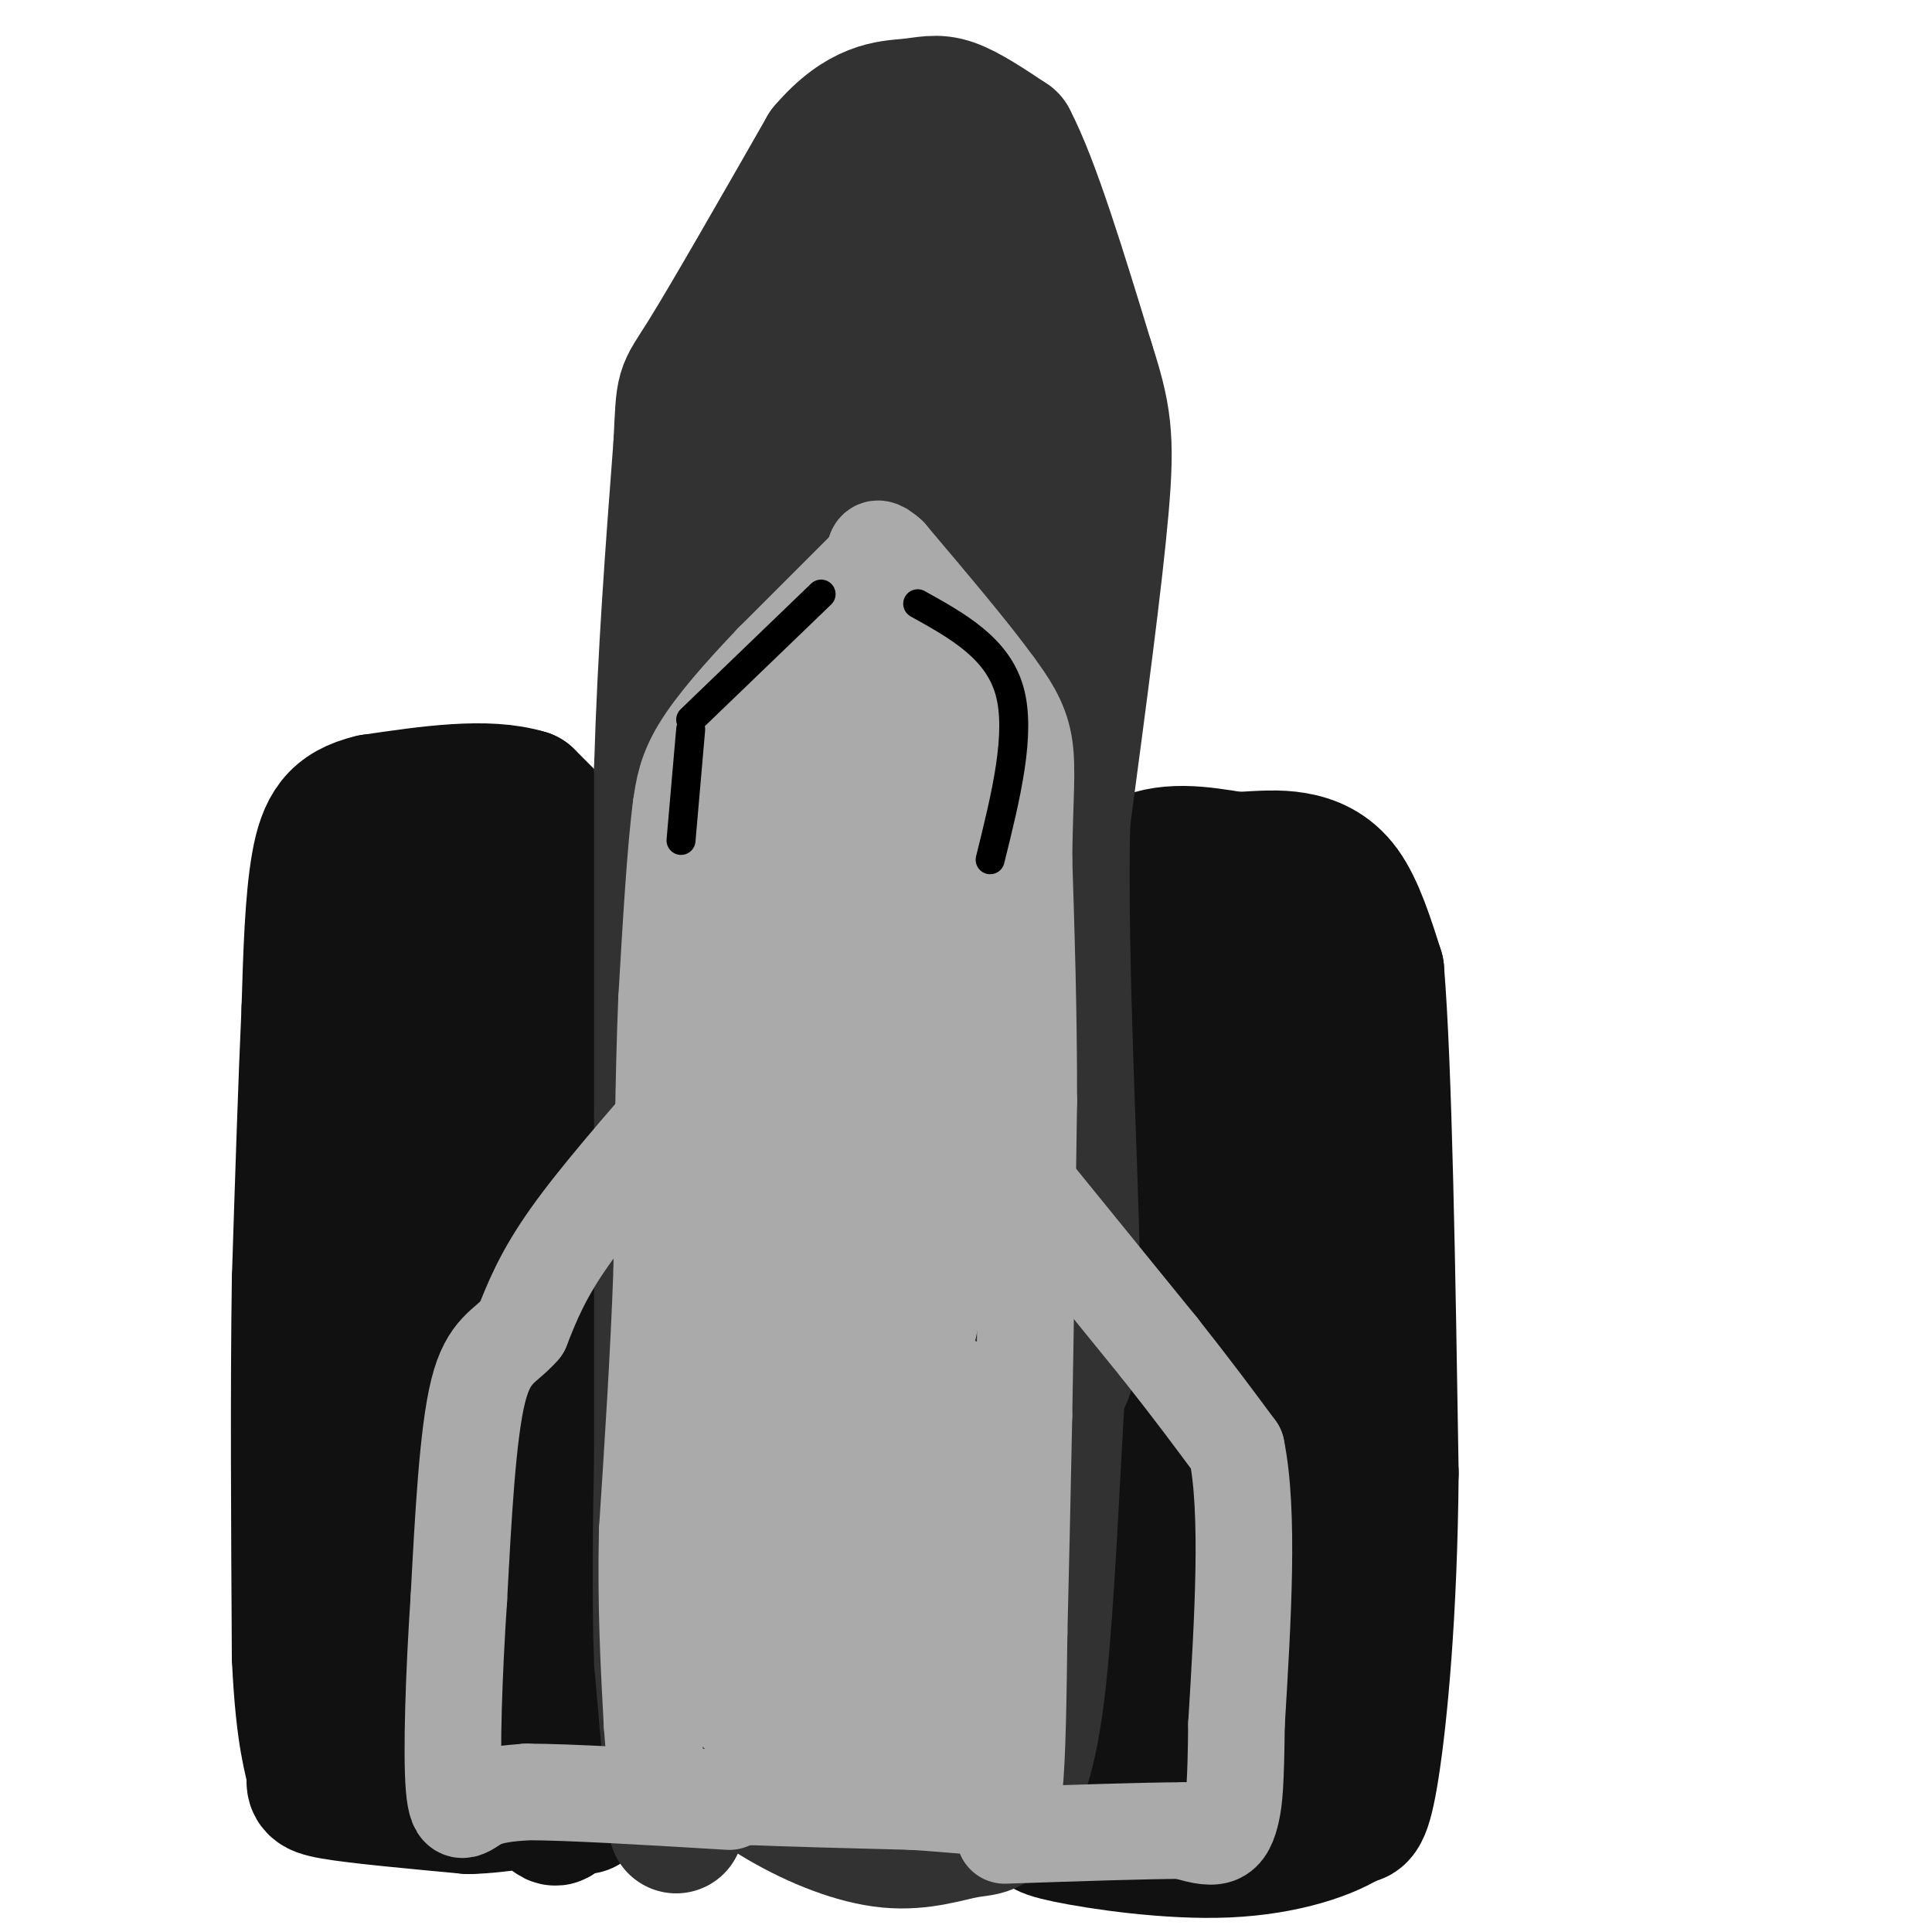 <svg viewBox='0 0 400 400' version='1.1' xmlns='http://www.w3.org/2000/svg' xmlns:xlink='http://www.w3.org/1999/xlink'><g fill='none' stroke='#323232' stroke-width='28' stroke-linecap='round' stroke-linejoin='round'><path d='M149,357c0.000,0.000 -3.000,-15.000 -3,-15'/></g>
<g fill='none' stroke='#111111' stroke-width='28' stroke-linecap='round' stroke-linejoin='round'><path d='M223,360c0.000,0.000 -7.000,-61.000 -7,-61'/><path d='M216,299c-1.667,-18.778 -2.333,-35.222 -2,-50c0.333,-14.778 1.667,-27.889 3,-41'/><path d='M217,208c0.500,-7.000 0.250,-4.000 0,-1'/><path d='M217,197c0.000,0.000 -1.000,122.000 -1,122'/><path d='M216,319c-0.167,29.500 -0.083,42.250 0,55'/><path d='M217,198c0.000,0.000 -2.000,142.000 -2,142'/><path d='M221,194c0.000,0.000 1.000,-5.000 1,-5'/><path d='M219,199c4.917,-8.250 9.833,-16.500 16,-20c6.167,-3.500 13.583,-2.250 21,-1'/><path d='M256,178c5.452,-0.310 8.583,-0.583 12,0c3.417,0.583 7.119,2.024 10,6c2.881,3.976 4.940,10.488 7,17'/><path d='M285,201c1.667,20.167 2.333,62.083 3,104'/><path d='M288,305c-0.244,29.289 -2.356,50.511 -4,61c-1.644,10.489 -2.822,10.244 -4,10'/><path d='M280,376c-4.584,3.279 -14.044,6.478 -26,7c-11.956,0.522 -26.406,-1.632 -33,-3c-6.594,-1.368 -5.330,-1.949 -5,-4c0.330,-2.051 -0.272,-5.570 3,-9c3.272,-3.430 10.419,-6.770 15,-8c4.581,-1.230 6.594,-0.352 9,2c2.406,2.352 5.203,6.176 8,10'/><path d='M251,371c1.898,3.500 2.643,7.251 0,8c-2.643,0.749 -8.673,-1.502 -11,-8c-2.327,-6.498 -0.949,-17.241 1,-23c1.949,-5.759 4.470,-6.532 8,-6c3.530,0.532 8.070,2.369 10,7c1.930,4.631 1.249,12.055 -2,16c-3.249,3.945 -9.067,4.409 -14,3c-4.933,-1.409 -8.983,-4.693 -11,-11c-2.017,-6.307 -2.002,-15.638 0,-21c2.002,-5.362 5.990,-6.753 9,-8c3.010,-1.247 5.041,-2.348 9,-2c3.959,0.348 9.848,2.145 14,5c4.152,2.855 6.569,6.766 8,10c1.431,3.234 1.876,5.790 1,9c-0.876,3.210 -3.072,7.073 -5,9c-1.928,1.927 -3.589,1.919 -7,2c-3.411,0.081 -8.572,0.253 -14,-5c-5.428,-5.253 -11.122,-15.929 -13,-23c-1.878,-7.071 0.061,-10.535 2,-14'/><path d='M236,319c1.584,-4.779 4.545,-9.728 8,-12c3.455,-2.272 7.405,-1.869 11,-1c3.595,0.869 6.834,2.203 9,8c2.166,5.797 3.260,16.056 3,21c-0.260,4.944 -1.873,4.572 -5,5c-3.127,0.428 -7.769,1.656 -12,0c-4.231,-1.656 -8.050,-6.196 -11,-10c-2.950,-3.804 -5.029,-6.874 -6,-13c-0.971,-6.126 -0.832,-15.310 2,-23c2.832,-7.690 8.357,-13.885 12,-17c3.643,-3.115 5.402,-3.149 8,-3c2.598,0.149 6.034,0.480 8,5c1.966,4.520 2.464,13.228 2,19c-0.464,5.772 -1.888,8.610 -4,12c-2.112,3.390 -4.912,7.334 -9,9c-4.088,1.666 -9.465,1.053 -13,0c-3.535,-1.053 -5.229,-2.546 -7,-8c-1.771,-5.454 -3.618,-14.868 -4,-21c-0.382,-6.132 0.703,-8.982 3,-13c2.297,-4.018 5.806,-9.204 10,-12c4.194,-2.796 9.073,-3.203 13,-3c3.927,0.203 6.904,1.016 10,5c3.096,3.984 6.313,11.138 7,16c0.687,4.862 -1.157,7.431 -3,10'/><path d='M268,293c-2.694,2.197 -7.931,2.690 -11,3c-3.069,0.310 -3.972,0.437 -8,-4c-4.028,-4.437 -11.183,-13.437 -14,-21c-2.817,-7.563 -1.297,-13.689 2,-21c3.297,-7.311 8.370,-15.805 13,-20c4.630,-4.195 8.817,-4.090 11,-4c2.183,0.090 2.361,0.163 4,2c1.639,1.837 4.739,5.436 6,10c1.261,4.564 0.683,10.092 0,14c-0.683,3.908 -1.472,6.196 -4,8c-2.528,1.804 -6.794,3.123 -10,3c-3.206,-0.123 -5.351,-1.688 -8,-4c-2.649,-2.312 -5.803,-5.371 -8,-12c-2.197,-6.629 -3.437,-16.829 -2,-25c1.437,-8.171 5.551,-14.312 8,-18c2.449,-3.688 3.233,-4.922 6,-5c2.767,-0.078 7.516,0.998 10,1c2.484,0.002 2.703,-1.072 4,6c1.297,7.072 3.671,22.290 4,31c0.329,8.710 -1.387,10.911 -3,12c-1.613,1.089 -3.123,1.065 -5,1c-1.877,-0.065 -4.121,-0.171 -8,-6c-3.879,-5.829 -9.394,-17.380 -11,-26c-1.606,-8.620 0.697,-14.310 3,-20'/><path d='M247,198c1.965,-4.157 5.377,-4.550 9,-3c3.623,1.550 7.456,5.044 10,10c2.544,4.956 3.800,11.373 4,16c0.200,4.627 -0.657,7.465 -3,7c-2.343,-0.465 -6.171,-4.232 -10,-8'/><path d='M121,374c0.000,0.000 7.000,-75.000 7,-75'/><path d='M128,299c1.667,-28.667 2.333,-62.833 3,-97'/><path d='M131,202c0.111,-19.044 -1.111,-18.156 -5,-21c-3.889,-2.844 -10.444,-9.422 -17,-16'/><path d='M109,165c-8.167,-2.500 -20.083,-0.750 -32,1'/><path d='M77,166c-7.333,1.711 -9.667,5.489 -11,13c-1.333,7.511 -1.667,18.756 -2,30'/><path d='M64,209c-0.667,14.333 -1.333,35.167 -2,56'/><path d='M62,265c-0.333,22.333 -0.167,50.167 0,78'/><path d='M62,343c0.774,17.298 2.708,21.542 3,24c0.292,2.458 -1.060,3.131 4,4c5.060,0.869 16.530,1.935 28,3'/><path d='M97,374c7.408,-0.133 11.927,-1.967 15,0c3.073,1.967 4.700,7.733 3,-11c-1.700,-18.733 -6.727,-61.967 -8,-62c-1.273,-0.033 1.208,43.133 1,55c-0.208,11.867 -3.104,-7.567 -6,-27'/><path d='M102,329c-2.342,-23.563 -5.198,-68.972 -7,-65c-1.802,3.972 -2.550,57.323 -4,76c-1.450,18.677 -3.601,2.679 -5,-20c-1.399,-22.679 -2.045,-52.038 -3,-50c-0.955,2.038 -2.219,35.472 -3,40c-0.781,4.528 -1.080,-19.849 -1,-26c0.080,-6.151 0.540,5.925 1,18'/><path d='M80,302c1.410,11.271 4.436,30.450 6,39c1.564,8.550 1.666,6.472 4,6c2.334,-0.472 6.900,0.662 6,1c-0.900,0.338 -7.267,-0.121 -11,-1c-3.733,-0.879 -4.832,-2.177 -5,-6c-0.168,-3.823 0.594,-10.172 3,-15c2.406,-4.828 6.457,-8.136 9,-7c2.543,1.136 3.579,6.717 3,12c-0.579,5.283 -2.771,10.269 -4,13c-1.229,2.731 -1.494,3.209 -3,2c-1.506,-1.209 -4.253,-4.104 -7,-7'/><path d='M81,339c-1.698,-2.662 -2.445,-5.818 -3,-13c-0.555,-7.182 -0.920,-18.391 2,-29c2.920,-10.609 9.125,-20.618 14,-26c4.875,-5.382 8.419,-6.138 11,-6c2.581,0.138 4.198,1.171 6,3c1.802,1.829 3.789,4.453 5,9c1.211,4.547 1.645,11.016 1,16c-0.645,4.984 -2.368,8.485 -4,11c-1.632,2.515 -3.172,4.046 -6,4c-2.828,-0.046 -6.944,-1.669 -10,-6c-3.056,-4.331 -5.053,-11.371 -6,-20c-0.947,-8.629 -0.843,-18.849 0,-27c0.843,-8.151 2.426,-14.235 4,-18c1.574,-3.765 3.140,-5.213 5,-5c1.860,0.213 4.013,2.087 6,7c1.987,4.913 3.809,12.863 5,22c1.191,9.137 1.752,19.459 1,25c-0.752,5.541 -2.818,6.299 -5,6c-2.182,-0.299 -4.481,-1.657 -7,-10c-2.519,-8.343 -5.260,-23.672 -8,-39'/><path d='M92,243c-0.133,-10.588 3.534,-17.557 6,-21c2.466,-3.443 3.731,-3.361 5,-5c1.269,-1.639 2.541,-4.998 4,2c1.459,6.998 3.104,24.354 3,36c-0.104,11.646 -1.959,17.581 -4,20c-2.041,2.419 -4.269,1.320 -6,1c-1.731,-0.320 -2.964,0.137 -6,-6c-3.036,-6.137 -7.873,-18.870 -9,-32c-1.127,-13.130 1.458,-26.659 4,-34c2.542,-7.341 5.041,-8.495 8,-7c2.959,1.495 6.377,5.641 9,12c2.623,6.359 4.449,14.933 6,25c1.551,10.067 2.826,21.628 2,30c-0.826,8.372 -3.752,13.556 -6,16c-2.248,2.444 -3.819,2.150 -7,-3c-3.181,-5.150 -7.972,-15.156 -10,-29c-2.028,-13.844 -1.294,-31.527 0,-41c1.294,-9.473 3.147,-10.737 5,-12'/><path d='M96,195c1.907,-2.970 4.176,-4.395 7,-2c2.824,2.395 6.203,8.609 8,16c1.797,7.391 2.013,15.960 2,22c-0.013,6.040 -0.256,9.550 -3,10c-2.744,0.450 -7.989,-2.161 -12,-6c-4.011,-3.839 -6.789,-8.907 -7,-16c-0.211,-7.093 2.146,-16.212 5,-20c2.854,-3.788 6.207,-2.247 8,-2c1.793,0.247 2.027,-0.800 3,3c0.973,3.800 2.686,12.448 3,17c0.314,4.552 -0.772,5.007 -4,4c-3.228,-1.007 -8.597,-3.476 -13,-10c-4.403,-6.524 -7.839,-17.103 -8,-22c-0.161,-4.897 2.954,-4.114 5,-2c2.046,2.114 3.023,5.557 4,9'/><path d='M94,196c-1.994,-1.775 -8.978,-10.713 -5,-12c3.978,-1.287 18.917,5.077 20,5c1.083,-0.077 -11.691,-6.593 -13,-8c-1.309,-1.407 8.845,2.297 19,6'/></g>
<g fill='none' stroke='#323232' stroke-width='28' stroke-linecap='round' stroke-linejoin='round'><path d='M140,378c0.000,0.000 -3.000,-34.000 -3,-34'/><path d='M137,344c-0.500,-12.833 -0.250,-27.917 0,-43'/><path d='M137,301c0.000,-18.833 0.000,-44.417 0,-70'/><path d='M137,231c0.000,-23.667 0.000,-47.833 0,-72'/><path d='M137,159c0.667,-23.167 2.333,-45.083 4,-67'/><path d='M141,92c0.622,-12.511 0.178,-10.289 5,-18c4.822,-7.711 14.911,-25.356 25,-43'/><path d='M171,31c7.321,-8.607 13.125,-8.625 17,-9c3.875,-0.375 5.821,-1.107 9,0c3.179,1.107 7.589,4.054 12,7'/><path d='M209,29c4.667,8.833 10.333,27.417 16,46'/><path d='M225,75c3.511,10.933 4.289,15.267 3,30c-1.289,14.733 -4.644,39.867 -8,65'/><path d='M220,170c-0.667,29.444 1.667,70.556 2,92c0.333,21.444 -1.333,23.222 -3,25'/><path d='M219,287c-1.044,16.289 -2.156,44.511 -4,61c-1.844,16.489 -4.422,21.244 -7,26'/><path d='M208,374c-2.215,4.951 -4.254,4.327 -8,5c-3.746,0.673 -9.201,2.643 -16,2c-6.799,-0.643 -14.943,-3.898 -22,-8c-7.057,-4.102 -13.029,-9.051 -19,-14'/><path d='M143,359c-3.097,-3.300 -1.341,-4.551 0,-7c1.341,-2.449 2.267,-6.096 8,-9c5.733,-2.904 16.275,-5.067 23,-5c6.725,0.067 9.635,2.363 12,6c2.365,3.637 4.185,8.617 4,13c-0.185,4.383 -2.374,8.171 -5,10c-2.626,1.829 -5.690,1.700 -9,1c-3.310,-0.700 -6.866,-1.971 -10,-6c-3.134,-4.029 -5.844,-10.817 -7,-16c-1.156,-5.183 -0.756,-8.762 2,-13c2.756,-4.238 7.870,-9.136 15,-10c7.130,-0.864 16.277,2.307 21,5c4.723,2.693 5.022,4.909 6,8c0.978,3.091 2.635,7.058 1,11c-1.635,3.942 -6.562,7.861 -13,9c-6.438,1.139 -14.387,-0.501 -21,-5c-6.613,-4.499 -11.889,-11.857 -14,-18c-2.111,-6.143 -1.055,-11.072 0,-16'/><path d='M156,317c0.625,-5.133 2.188,-9.966 6,-14c3.812,-4.034 9.871,-7.268 15,-7c5.129,0.268 9.326,4.037 11,11c1.674,6.963 0.825,17.119 0,22c-0.825,4.881 -1.627,4.488 -4,5c-2.373,0.512 -6.317,1.927 -10,0c-3.683,-1.927 -7.106,-7.198 -9,-12c-1.894,-4.802 -2.259,-9.134 -1,-16c1.259,-6.866 4.142,-16.265 8,-23c3.858,-6.735 8.691,-10.806 12,-13c3.309,-2.194 5.096,-2.512 7,-2c1.904,0.512 3.927,1.854 6,3c2.073,1.146 4.198,2.096 5,10c0.802,7.904 0.282,22.763 -2,31c-2.282,8.237 -6.324,9.852 -10,11c-3.676,1.148 -6.985,1.829 -11,-2c-4.015,-3.829 -8.736,-12.168 -10,-22c-1.264,-9.832 0.928,-21.155 4,-29c3.072,-7.845 7.022,-12.210 10,-15c2.978,-2.790 4.984,-4.006 7,-4c2.016,0.006 4.043,1.232 6,3c1.957,1.768 3.845,4.076 4,12c0.155,7.924 -1.422,21.462 -3,35'/><path d='M197,301c-1.670,7.302 -4.344,8.057 -7,9c-2.656,0.943 -5.292,2.076 -10,-5c-4.708,-7.076 -11.487,-22.359 -14,-34c-2.513,-11.641 -0.758,-19.640 2,-26c2.758,-6.360 6.521,-11.080 9,-13c2.479,-1.920 3.676,-1.039 5,0c1.324,1.039 2.776,2.234 4,5c1.224,2.766 2.221,7.101 1,18c-1.221,10.899 -4.660,28.362 -9,37c-4.340,8.638 -9.580,8.453 -14,5c-4.420,-3.453 -8.021,-10.173 -10,-17c-1.979,-6.827 -2.338,-13.760 -1,-21c1.338,-7.240 4.372,-14.785 8,-21c3.628,-6.215 7.850,-11.099 12,-15c4.150,-3.901 8.228,-6.820 11,-6c2.772,0.820 4.238,5.379 5,8c0.762,2.621 0.819,3.306 -1,11c-1.819,7.694 -5.515,22.399 -9,33c-3.485,10.601 -6.759,17.099 -10,20c-3.241,2.901 -6.450,2.204 -9,2c-2.550,-0.204 -4.443,0.085 -6,-6c-1.557,-6.085 -2.779,-18.542 -4,-31'/><path d='M150,254c-0.707,-6.547 -0.476,-7.415 2,-12c2.476,-4.585 7.197,-12.886 12,-18c4.803,-5.114 9.690,-7.042 14,-8c4.310,-0.958 8.044,-0.946 11,0c2.956,0.946 5.134,2.825 7,7c1.866,4.175 3.418,10.644 4,16c0.582,5.356 0.192,9.597 -1,15c-1.192,5.403 -3.188,11.969 -7,15c-3.812,3.031 -9.442,2.529 -13,2c-3.558,-0.529 -5.045,-1.083 -7,-9c-1.955,-7.917 -4.378,-23.196 -5,-31c-0.622,-7.804 0.558,-8.134 3,-12c2.442,-3.866 6.147,-11.268 11,-15c4.853,-3.732 10.854,-3.795 14,-3c3.146,0.795 3.438,2.446 4,7c0.562,4.554 1.392,12.010 1,19c-0.392,6.990 -2.008,13.515 -4,20c-1.992,6.485 -4.360,12.930 -9,16c-4.640,3.070 -11.554,2.766 -16,0c-4.446,-2.766 -6.426,-7.995 -8,-14c-1.574,-6.005 -2.741,-12.785 -3,-18c-0.259,-5.215 0.392,-8.866 3,-15c2.608,-6.134 7.174,-14.753 13,-20c5.826,-5.247 12.913,-7.124 20,-9'/><path d='M196,187c4.537,-0.069 5.881,4.260 7,9c1.119,4.740 2.015,9.892 1,16c-1.015,6.108 -3.941,13.172 -7,18c-3.059,4.828 -6.252,7.419 -11,7c-4.748,-0.419 -11.051,-3.847 -16,-12c-4.949,-8.153 -8.546,-21.029 -9,-30c-0.454,-8.971 2.233,-14.036 5,-19c2.767,-4.964 5.613,-9.826 9,-13c3.387,-3.174 7.314,-4.658 11,-6c3.686,-1.342 7.132,-2.540 9,6c1.868,8.540 2.160,26.818 2,36c-0.160,9.182 -0.770,9.269 -3,13c-2.230,3.731 -6.079,11.105 -10,13c-3.921,1.895 -7.914,-1.690 -11,-4c-3.086,-2.310 -5.266,-3.346 -8,-10c-2.734,-6.654 -6.022,-18.927 -5,-28c1.022,-9.073 6.354,-14.948 12,-20c5.646,-5.052 11.606,-9.282 17,-11c5.394,-1.718 10.221,-0.924 13,0c2.779,0.924 3.508,1.978 4,5c0.492,3.022 0.746,8.011 1,13'/><path d='M207,170c-0.577,4.539 -2.518,9.386 -5,14c-2.482,4.614 -5.505,8.995 -9,10c-3.495,1.005 -7.461,-1.368 -10,-2c-2.539,-0.632 -3.651,0.476 -5,-7c-1.349,-7.476 -2.936,-23.535 -3,-32c-0.064,-8.465 1.395,-9.336 5,-12c3.605,-2.664 9.355,-7.119 14,-8c4.645,-0.881 8.184,1.814 10,7c1.816,5.186 1.907,12.864 0,21c-1.907,8.136 -5.813,16.729 -9,22c-3.187,5.271 -5.657,7.220 -8,8c-2.343,0.780 -4.560,0.390 -7,0c-2.440,-0.390 -5.103,-0.781 -8,-6c-2.897,-5.219 -6.027,-15.266 -7,-24c-0.973,-8.734 0.210,-16.156 2,-23c1.790,-6.844 4.185,-13.110 9,-19c4.815,-5.890 12.048,-11.404 17,-14c4.952,-2.596 7.622,-2.276 10,-1c2.378,1.276 4.462,3.507 5,9c0.538,5.493 -0.471,14.248 -4,23c-3.529,8.752 -9.580,17.501 -14,20c-4.420,2.499 -7.210,-1.250 -10,-5'/><path d='M180,151c-2.869,-4.531 -5.042,-13.359 -6,-24c-0.958,-10.641 -0.702,-23.097 4,-32c4.702,-8.903 13.849,-14.255 19,-16c5.151,-1.745 6.308,0.118 8,1c1.692,0.882 3.921,0.784 4,7c0.079,6.216 -1.991,18.745 -6,30c-4.009,11.255 -9.956,21.237 -15,27c-5.044,5.763 -9.186,7.306 -12,8c-2.814,0.694 -4.299,0.539 -7,-4c-2.701,-4.539 -6.616,-13.461 -7,-24c-0.384,-10.539 2.764,-22.696 6,-31c3.236,-8.304 6.560,-12.756 10,-16c3.440,-3.244 6.997,-5.282 11,-7c4.003,-1.718 8.451,-3.117 12,-2c3.549,1.117 6.200,4.751 8,8c1.800,3.249 2.751,6.114 2,14c-0.751,7.886 -3.203,20.792 -5,29c-1.797,8.208 -2.940,11.716 -6,16c-3.060,4.284 -8.037,9.344 -11,12c-2.963,2.656 -3.913,2.907 -7,2c-3.087,-0.907 -8.311,-2.974 -12,-11c-3.689,-8.026 -5.845,-22.013 -8,-36'/><path d='M162,102c-0.103,-12.388 3.641,-25.358 7,-33c3.359,-7.642 6.334,-9.957 9,-11c2.666,-1.043 5.024,-0.814 7,0c1.976,0.814 3.572,2.214 0,24c-3.572,21.786 -12.310,63.957 -17,73c-4.690,9.043 -5.331,-15.044 -6,-29c-0.669,-13.956 -1.368,-17.782 0,-27c1.368,-9.218 4.801,-23.830 8,-31c3.199,-7.170 6.164,-6.899 8,-6c1.836,0.899 2.542,2.426 3,8c0.458,5.574 0.669,15.195 -2,31c-2.669,15.805 -8.219,37.794 -11,38c-2.781,0.206 -2.795,-21.370 -2,-36c0.795,-14.630 2.397,-22.315 4,-30'/><path d='M170,73c1.025,-8.067 1.589,-13.233 5,-17c3.411,-3.767 9.670,-6.134 11,-10c1.330,-3.866 -2.268,-9.229 -2,-5c0.268,4.229 4.402,18.051 8,22c3.598,3.949 6.661,-1.975 6,-2c-0.661,-0.025 -5.046,5.850 -9,15c-3.954,9.150 -7.477,21.575 -11,34'/><path d='M178,110c-2.770,17.030 -4.196,42.606 -7,57c-2.804,14.394 -6.986,17.606 -10,21c-3.014,3.394 -4.861,6.970 -1,-13c3.861,-19.970 13.431,-63.485 23,-107'/><path d='M183,68c3.905,-18.440 2.167,-11.042 4,-12c1.833,-0.958 7.238,-10.274 9,-8c1.762,2.274 -0.119,16.137 -2,30'/></g>
<g fill='none' stroke='#AAAAAA' stroke-width='20' stroke-linecap='round' stroke-linejoin='round'><path d='M182,115c0.000,0.000 -22.000,22.000 -22,22'/><path d='M160,137c-6.578,6.889 -12.022,13.111 -15,18c-2.978,4.889 -3.489,8.444 -4,12'/><path d='M141,167c-1.167,8.667 -2.083,24.333 -3,40'/><path d='M138,207c-0.667,16.000 -0.833,36.000 -1,56'/><path d='M137,263c-0.667,18.333 -1.833,36.167 -3,54'/><path d='M134,317c-0.333,15.667 0.333,27.833 1,40'/><path d='M135,357c0.600,9.289 1.600,12.511 5,14c3.400,1.489 9.200,1.244 15,1'/><path d='M155,372c8.167,0.333 21.083,0.667 34,1'/><path d='M189,373c9.156,0.556 15.044,1.444 18,1c2.956,-0.444 2.978,-2.222 3,-4'/><path d='M210,370c0.667,-6.000 0.833,-19.000 1,-32'/><path d='M211,338c0.333,-12.833 0.667,-28.917 1,-45'/><path d='M212,293c0.333,-18.333 0.667,-41.667 1,-65'/><path d='M213,228c0.000,-19.167 -0.500,-34.583 -1,-50'/><path d='M212,178c0.111,-12.578 0.889,-19.022 0,-24c-0.889,-4.978 -3.444,-8.489 -6,-12'/><path d='M206,142c-4.667,-6.500 -13.333,-16.750 -22,-27'/><path d='M184,115c-4.000,-3.667 -3.000,0.667 -2,5'/><path d='M164,147c-2.674,4.874 -5.349,9.748 -3,5c2.349,-4.748 9.721,-19.118 6,-8c-3.721,11.118 -18.533,47.722 -15,44c3.533,-3.722 25.413,-47.771 23,-42c-2.413,5.771 -29.118,61.363 -33,71c-3.882,9.637 15.059,-26.682 34,-63'/><path d='M176,154c-2.199,9.936 -24.695,66.274 -25,65c-0.305,-1.274 21.583,-60.162 27,-72c5.417,-11.838 -5.635,23.372 -8,27c-2.365,3.628 3.957,-24.326 8,-33c4.043,-8.674 5.805,1.933 7,9c1.195,7.067 1.822,10.595 1,16c-0.822,5.405 -3.092,12.687 -5,15c-1.908,2.313 -3.454,-0.344 -5,-3'/><path d='M176,178c-0.961,-5.824 -0.862,-18.885 1,-27c1.862,-8.115 5.489,-11.284 8,-12c2.511,-0.716 3.908,1.023 5,6c1.092,4.977 1.881,13.193 1,23c-0.881,9.807 -3.432,21.206 -5,26c-1.568,4.794 -2.151,2.985 -3,3c-0.849,0.015 -1.962,1.856 -4,-2c-2.038,-3.856 -5.001,-13.408 -5,-22c0.001,-8.592 2.967,-16.224 5,-20c2.033,-3.776 3.134,-3.695 5,-4c1.866,-0.305 4.496,-0.995 7,-1c2.504,-0.005 4.880,0.675 7,7c2.120,6.325 3.982,18.293 3,28c-0.982,9.707 -4.808,17.152 -9,21c-4.192,3.848 -8.749,4.098 -12,-1c-3.251,-5.098 -5.194,-15.546 -5,-23c0.194,-7.454 2.526,-11.916 6,-16c3.474,-4.084 8.089,-7.792 12,-9c3.911,-1.208 7.117,0.083 9,2c1.883,1.917 2.441,4.458 3,7'/><path d='M205,164c0.920,3.267 1.719,7.935 1,15c-0.719,7.065 -2.958,16.528 -6,25c-3.042,8.472 -6.889,15.953 -11,22c-4.111,6.047 -8.485,10.660 -13,12c-4.515,1.340 -9.169,-0.592 -11,-6c-1.831,-5.408 -0.838,-14.291 0,-20c0.838,-5.709 1.523,-8.245 4,-13c2.477,-4.755 6.748,-11.728 11,-15c4.252,-3.272 8.487,-2.843 11,-2c2.513,0.843 3.305,2.100 4,7c0.695,4.900 1.295,13.442 1,22c-0.295,8.558 -1.483,17.133 -4,25c-2.517,7.867 -6.364,15.025 -9,19c-2.636,3.975 -4.062,4.769 -7,5c-2.938,0.231 -7.387,-0.099 -11,-6c-3.613,-5.901 -6.389,-17.374 -7,-25c-0.611,-7.626 0.943,-11.404 3,-16c2.057,-4.596 4.618,-10.011 9,-13c4.382,-2.989 10.585,-3.554 15,0c4.415,3.554 7.040,11.226 9,15c1.960,3.774 3.253,3.648 3,15c-0.253,11.352 -2.054,34.180 -5,46c-2.946,11.820 -7.037,12.632 -10,14c-2.963,1.368 -4.798,3.291 -8,2c-3.202,-1.291 -7.772,-5.798 -10,-9c-2.228,-3.202 -2.114,-5.101 -2,-7'/><path d='M162,276c-0.382,-5.432 -0.336,-15.511 0,-22c0.336,-6.489 0.961,-9.387 5,-15c4.039,-5.613 11.491,-13.941 15,-17c3.509,-3.059 3.075,-0.848 4,2c0.925,2.848 3.211,6.335 4,16c0.789,9.665 0.082,25.510 -1,37c-1.082,11.490 -2.541,18.626 -5,25c-2.459,6.374 -5.920,11.985 -9,14c-3.080,2.015 -5.778,0.434 -8,0c-2.222,-0.434 -3.967,0.277 -6,-6c-2.033,-6.277 -4.355,-19.544 -4,-30c0.355,-10.456 3.385,-18.100 6,-23c2.615,-4.900 4.815,-7.056 7,-9c2.185,-1.944 4.356,-3.678 7,-2c2.644,1.678 5.763,6.767 8,13c2.237,6.233 3.594,13.609 3,26c-0.594,12.391 -3.137,29.798 -5,39c-1.863,9.202 -3.044,10.198 -5,12c-1.956,1.802 -4.687,4.408 -8,5c-3.313,0.592 -7.208,-0.830 -11,-6c-3.792,-5.170 -7.480,-14.087 -9,-26c-1.520,-11.913 -0.871,-26.823 2,-40c2.871,-13.177 7.963,-24.622 11,-26c3.037,-1.378 4.018,7.311 5,16'/><path d='M168,259c0.815,12.138 0.353,34.484 -1,46c-1.353,11.516 -3.598,12.202 -6,10c-2.402,-2.202 -4.962,-7.291 -7,-13c-2.038,-5.709 -3.553,-12.038 -4,-25c-0.447,-12.962 0.175,-32.556 2,-44c1.825,-11.444 4.852,-14.739 7,-14c2.148,0.739 3.415,5.511 4,14c0.585,8.489 0.488,20.696 0,34c-0.488,13.304 -1.366,27.707 -2,35c-0.634,7.293 -1.022,7.477 -2,9c-0.978,1.523 -2.546,4.385 -5,2c-2.454,-2.385 -5.795,-10.017 -8,-18c-2.205,-7.983 -3.272,-16.316 -4,-25c-0.728,-8.684 -1.115,-17.719 0,-26c1.115,-8.281 3.732,-15.807 6,-19c2.268,-3.193 4.188,-2.052 6,16c1.812,18.052 3.518,53.015 4,65c0.482,11.985 -0.259,0.993 -1,-10'/><path d='M157,296c0.138,-9.908 0.982,-29.680 3,-55c2.018,-25.320 5.208,-56.190 8,-25c2.792,31.190 5.185,124.440 5,123c-0.185,-1.440 -2.946,-97.572 -4,-115c-1.054,-17.428 -0.399,43.846 2,77c2.399,33.154 6.543,38.187 9,37c2.457,-1.187 3.229,-8.593 4,-16'/><path d='M184,322c1.911,-21.402 4.687,-66.907 5,-57c0.313,9.907 -1.839,75.226 0,79c1.839,3.774 7.668,-53.999 9,-57c1.332,-3.001 -1.834,48.769 -3,59c-1.166,10.231 -0.333,-21.077 0,-33c0.333,-11.923 0.167,-4.462 0,3'/><path d='M195,316c-0.399,6.075 -1.395,19.763 -1,30c0.395,10.237 2.182,17.023 -5,18c-7.182,0.977 -23.334,-3.855 -30,-6c-6.666,-2.145 -3.844,-1.603 -2,-2c1.844,-0.397 2.712,-1.733 8,-1c5.288,0.733 14.995,3.537 17,5c2.005,1.463 -3.691,1.586 -8,1c-4.309,-0.586 -7.231,-1.882 -9,-5c-1.769,-3.118 -2.384,-8.059 -3,-13'/><path d='M162,343c0.530,-3.990 3.356,-7.466 6,-7c2.644,0.466 5.106,4.874 6,8c0.894,3.126 0.221,4.971 -1,8c-1.221,3.029 -2.990,7.241 -7,8c-4.010,0.759 -10.262,-1.935 -14,-6c-3.738,-4.065 -4.964,-9.499 -5,-14c-0.036,-4.501 1.117,-8.067 2,-10c0.883,-1.933 1.497,-2.231 3,-2c1.503,0.231 3.894,0.993 6,7c2.106,6.007 3.925,17.260 3,21c-0.925,3.740 -4.595,-0.031 -8,-6c-3.405,-5.969 -6.544,-14.134 -6,-15c0.544,-0.866 4.772,5.567 9,12'/><path d='M214,247c0.000,0.000 26.000,32.000 26,32'/><path d='M240,279c7.000,8.833 11.500,14.917 16,21'/><path d='M256,300c2.667,13.000 1.333,35.000 0,57'/><path d='M256,357c-0.131,12.583 -0.458,15.542 -1,18c-0.542,2.458 -1.298,4.417 -3,5c-1.702,0.583 -4.351,-0.208 -7,-1'/><path d='M245,379c-7.333,0.000 -22.167,0.500 -37,1'/><path d='M142,227c-9.167,10.500 -18.333,21.000 -24,29c-5.667,8.000 -7.833,13.500 -10,19'/><path d='M108,275c-3.378,3.933 -6.822,4.267 -9,13c-2.178,8.733 -3.089,25.867 -4,43'/><path d='M95,331c-1.024,15.274 -1.583,31.958 -1,39c0.583,7.042 2.310,4.440 5,3c2.690,-1.440 6.345,-1.720 10,-2'/><path d='M109,371c8.667,0.000 25.333,1.000 42,2'/></g>
<g fill='none' stroke='#000000' stroke-width='6' stroke-linecap='round' stroke-linejoin='round'><path d='M170,123c0.000,0.000 -27.000,26.000 -27,26'/><path d='M143,151c0.000,0.000 -2.000,23.000 -2,23'/><path d='M190,125c8.250,4.583 16.500,9.167 19,18c2.500,8.833 -0.750,21.917 -4,35'/></g>
</svg>